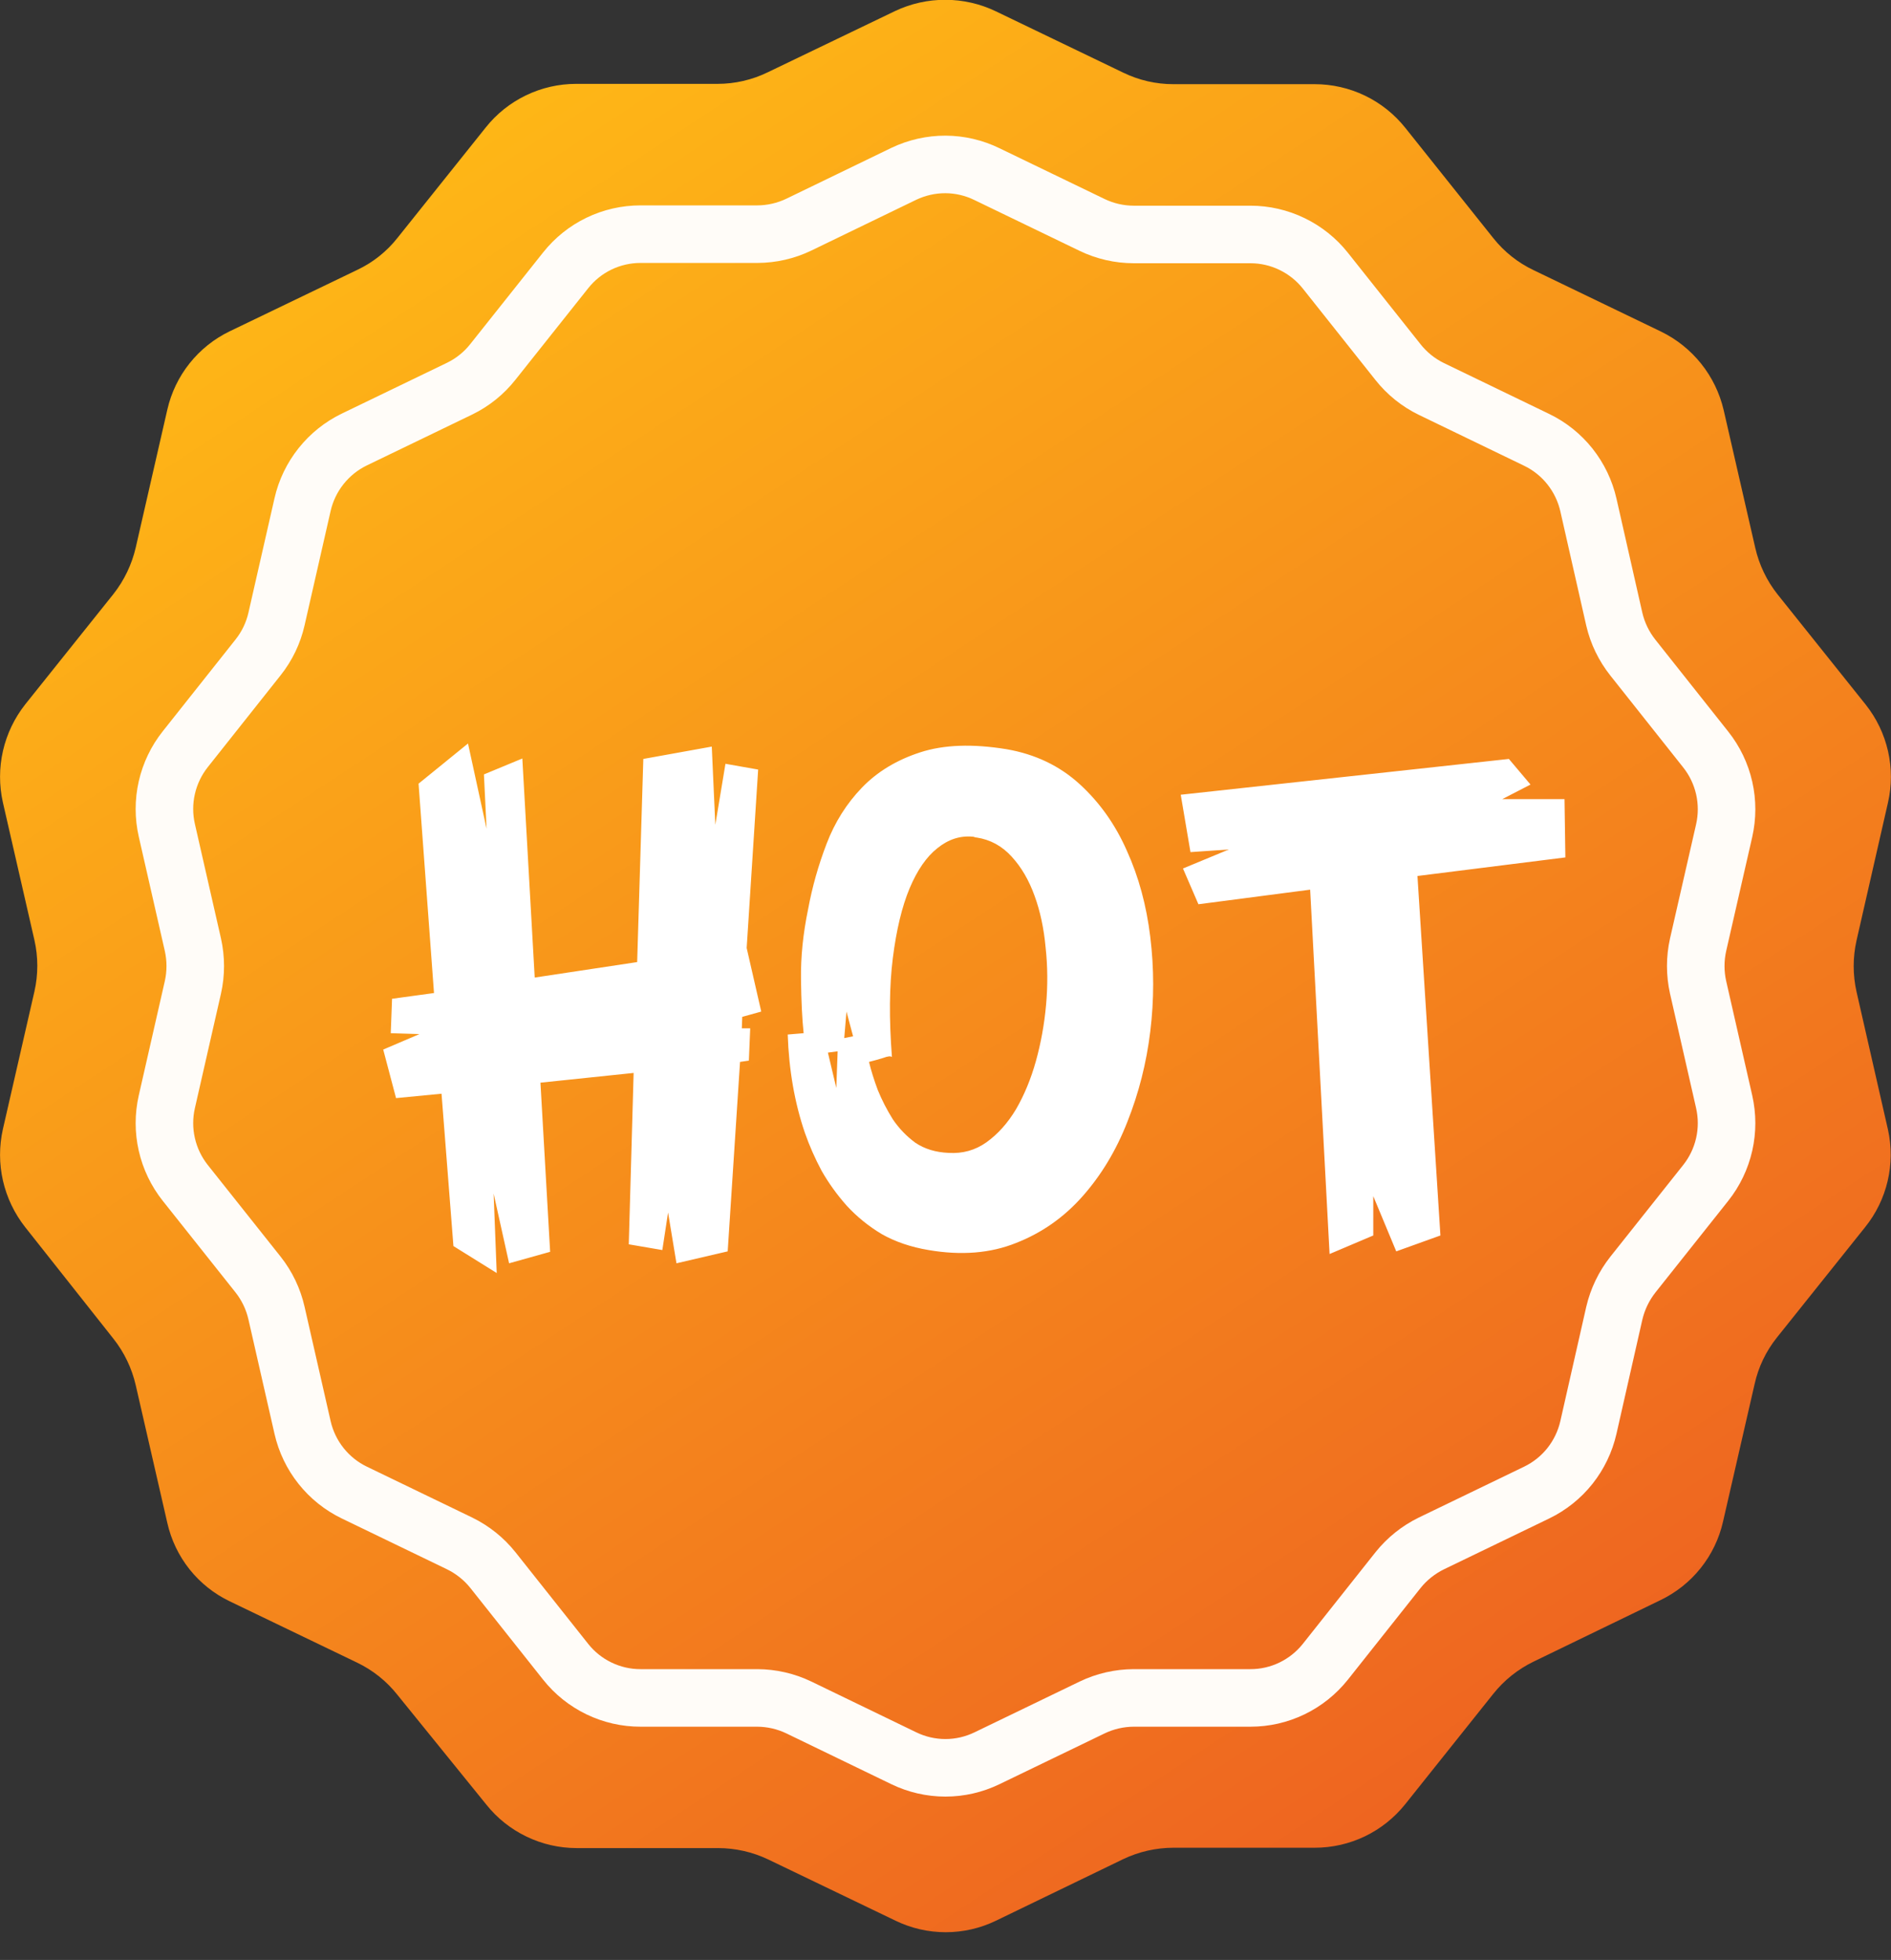 <svg width="55" height="57" viewBox="0 0 55 57" fill="none" xmlns="http://www.w3.org/2000/svg">
<rect x="0" y="0" width="55" height="57" fill="#333333" stroke="none"/>
<g clip-path="url(#clip0_8529_1629)">
<path d="M28.966 0.33L32.67 2.113C33.125 2.334 33.623 2.449 34.129 2.448H38.237C38.743 2.448 39.243 2.562 39.699 2.781C40.156 3.001 40.556 3.32 40.872 3.716L43.434 6.927C43.75 7.324 44.152 7.643 44.611 7.86L48.31 9.643C48.765 9.864 49.164 10.184 49.48 10.579C49.795 10.974 50.018 11.434 50.133 11.926L51.052 15.934C51.165 16.426 51.386 16.888 51.699 17.284L54.266 20.495C54.58 20.891 54.801 21.352 54.913 21.845C55.025 22.338 55.025 22.849 54.912 23.342L53.998 27.35C53.887 27.842 53.887 28.353 53.998 28.846L54.912 32.854C55.021 33.346 55.017 33.857 54.902 34.348C54.787 34.839 54.563 35.298 54.246 35.691L51.679 38.902C51.364 39.297 51.142 39.759 51.033 40.252L50.114 44.255C50.002 44.748 49.78 45.21 49.464 45.605C49.148 46.001 48.747 46.319 48.291 46.538L44.611 48.321C44.153 48.542 43.751 48.862 43.434 49.259L40.872 52.47C40.556 52.865 40.156 53.185 39.699 53.405C39.243 53.624 38.743 53.738 38.237 53.737H34.129C33.624 53.738 33.126 53.851 32.67 54.068L28.966 55.86C28.511 56.08 28.012 56.194 27.507 56.194C27.002 56.194 26.503 56.08 26.049 55.86L22.344 54.078C21.888 53.861 21.39 53.748 20.886 53.747H16.773C16.267 53.747 15.768 53.633 15.313 53.413C14.857 53.194 14.457 52.875 14.142 52.479L11.561 49.293C11.247 48.895 10.846 48.575 10.389 48.355L6.685 46.572C6.228 46.354 5.828 46.035 5.513 45.64C5.198 45.244 4.977 44.782 4.866 44.289L3.948 40.286C3.835 39.794 3.614 39.332 3.301 38.936L0.734 35.691C0.421 35.294 0.2 34.833 0.087 34.341C-0.026 33.848 -0.027 33.337 0.083 32.844L1.001 28.836C1.113 28.344 1.113 27.832 1.001 27.34L0.083 23.332C-0.027 22.839 -0.026 22.328 0.087 21.835C0.2 21.343 0.421 20.882 0.734 20.485L3.301 17.274C3.613 16.877 3.834 16.416 3.948 15.924L4.866 11.916C4.978 11.424 5.199 10.962 5.514 10.567C5.829 10.172 6.229 9.852 6.685 9.633L10.389 7.85C10.847 7.634 11.248 7.315 11.561 6.918L14.128 3.707C14.443 3.311 14.843 2.992 15.298 2.773C15.753 2.553 16.252 2.439 16.758 2.439H20.871C21.376 2.439 21.875 2.324 22.329 2.103L26.034 0.321C26.492 0.104 26.994 -0.008 27.501 -0.006C28.008 -0.004 28.509 0.11 28.966 0.33Z" fill="url(#paint0_linear_8529_1629)"/>
<g style="mix-blend-mode:screen">
<path d="M28.705 5.064L31.767 6.543C32.144 6.724 32.556 6.818 32.974 6.819H36.371C36.789 6.819 37.202 6.914 37.578 7.096C37.955 7.278 38.286 7.542 38.547 7.87L40.663 10.534C40.924 10.863 41.255 11.129 41.632 11.312L44.694 12.792C45.07 12.973 45.401 13.238 45.662 13.566C45.922 13.894 46.106 14.277 46.199 14.685L46.952 18.008C47.047 18.417 47.233 18.8 47.494 19.128L49.61 21.796C49.871 22.124 50.055 22.507 50.148 22.916C50.241 23.326 50.24 23.751 50.147 24.16L49.39 27.473C49.298 27.883 49.298 28.308 49.39 28.717L50.147 32.04C50.24 32.449 50.241 32.874 50.148 33.283C50.055 33.693 49.871 34.076 49.61 34.404L47.494 37.067C47.233 37.398 47.048 37.782 46.952 38.192L46.199 41.514C46.106 41.923 45.922 42.306 45.662 42.634C45.401 42.962 45.07 43.226 44.694 43.408L41.632 44.887C41.256 45.071 40.925 45.335 40.663 45.662L38.547 48.33C38.286 48.657 37.955 48.922 37.578 49.104C37.202 49.286 36.789 49.38 36.371 49.38H32.974C32.556 49.382 32.144 49.476 31.767 49.657L28.705 51.136C28.328 51.318 27.916 51.413 27.498 51.413C27.079 51.413 26.667 51.318 26.29 51.136L23.233 49.657C22.856 49.476 22.444 49.382 22.026 49.38H18.629C18.211 49.381 17.798 49.286 17.421 49.104C17.044 48.922 16.713 48.658 16.453 48.33L14.336 45.662C14.075 45.335 13.744 45.071 13.368 44.887L10.306 43.408C9.929 43.226 9.599 42.962 9.338 42.634C9.077 42.306 8.893 41.923 8.8 41.514L8.043 38.192C7.95 37.781 7.767 37.397 7.506 37.067L5.39 34.404C5.129 34.076 4.945 33.693 4.852 33.283C4.759 32.874 4.759 32.449 4.853 32.04L5.61 28.717C5.702 28.308 5.702 27.883 5.61 27.473L4.853 24.151C4.759 23.741 4.759 23.316 4.852 22.907C4.945 22.498 5.129 22.115 5.39 21.787L7.506 19.119C7.767 18.791 7.951 18.408 8.043 17.999L8.8 14.676C8.893 14.267 9.077 13.885 9.338 13.557C9.599 13.229 9.929 12.964 10.306 12.782L13.368 11.303C13.745 11.12 14.076 10.854 14.336 10.524L16.453 7.861C16.713 7.533 17.044 7.268 17.421 7.086C17.798 6.904 18.211 6.81 18.629 6.81H22.026C22.444 6.809 22.856 6.715 23.233 6.534L26.29 5.054C26.668 4.874 27.081 4.781 27.499 4.782C27.917 4.784 28.329 4.88 28.705 5.064Z" stroke="#FFFCF8" stroke-width="1.674" stroke-miterlimit="10"/>
</g>
<path d="M21.781 30.845L21.524 30.883L21.165 36.393L19.675 36.74L19.431 35.263L19.264 36.355L18.288 36.188L18.429 31.204L15.719 31.487L16.001 36.406L14.807 36.74L14.357 34.711L14.447 37.023L13.188 36.239L12.842 31.808L11.519 31.936L11.146 30.524L12.2 30.074L11.365 30.048L11.403 29.047L12.623 28.88L12.174 22.791L13.612 21.623L14.152 24.102L14.075 22.522L15.192 22.059L15.552 28.43L18.532 27.98L18.711 22.072L20.702 21.713L20.805 23.986L21.1 22.213L22.051 22.381L21.717 27.57L22.141 29.419L21.588 29.573L21.576 29.907H21.82L21.781 30.845ZM27.009 36.355C26.495 36.269 26.041 36.115 25.647 35.892C25.262 35.661 24.924 35.387 24.632 35.07C24.35 34.754 24.106 34.415 23.9 34.056C23.703 33.688 23.541 33.319 23.412 32.951C23.113 32.078 22.946 31.123 22.911 30.087L23.374 30.048C23.331 29.646 23.305 29.124 23.297 28.481C23.288 27.831 23.357 27.154 23.502 26.452C23.622 25.801 23.802 25.163 24.042 24.538C24.281 23.913 24.624 23.369 25.069 22.907C25.514 22.445 26.079 22.102 26.765 21.88C27.45 21.657 28.289 21.627 29.282 21.79C30.113 21.935 30.819 22.273 31.401 22.804C31.983 23.335 32.441 23.982 32.776 24.744C33.118 25.497 33.345 26.332 33.456 27.248C33.568 28.165 33.568 29.081 33.456 29.997C33.345 30.913 33.122 31.791 32.788 32.63C32.463 33.461 32.026 34.184 31.478 34.801C30.939 35.408 30.297 35.858 29.552 36.149C28.807 36.449 27.959 36.517 27.009 36.355ZM28.409 24.358C28.391 24.358 28.37 24.354 28.344 24.346C28.327 24.337 28.31 24.333 28.293 24.333C27.925 24.299 27.582 24.41 27.265 24.667C26.949 24.915 26.679 25.305 26.456 25.835C26.234 26.366 26.071 27.043 25.968 27.865C25.865 28.678 25.857 29.637 25.942 30.742C25.908 30.708 25.823 30.716 25.686 30.768C25.549 30.81 25.412 30.849 25.275 30.883C25.335 31.131 25.42 31.405 25.532 31.705C25.651 31.996 25.797 32.279 25.968 32.553C26.148 32.818 26.366 33.045 26.623 33.234C26.889 33.413 27.21 33.512 27.587 33.529C27.997 33.555 28.366 33.452 28.691 33.221C29.025 32.981 29.312 32.66 29.552 32.258C29.791 31.846 29.984 31.38 30.13 30.858C30.275 30.335 30.374 29.791 30.425 29.226C30.476 28.661 30.472 28.105 30.412 27.557C30.361 27 30.254 26.499 30.091 26.054C29.928 25.6 29.706 25.219 29.423 24.911C29.141 24.602 28.802 24.418 28.409 24.358ZM24.324 31.641L24.363 30.575L24.08 30.613L24.324 31.641ZM24.555 30.19L24.812 30.138L24.62 29.419L24.555 30.19ZM38.106 25.874L34.856 26.298L34.407 25.258L35.742 24.705L34.625 24.782L34.342 23.113L43.886 22.072L44.515 22.817L43.693 23.241H45.504L45.529 24.936L41.227 25.476L41.895 35.931L40.61 36.393L39.942 34.788V35.931L38.671 36.47L38.106 25.874Z" fill="white"/>
</g>
<defs>
<linearGradient id="paint0_linear_8529_1629" x1="11.211" y1="3.313" x2="44.865" y2="54.597" gradientUnits="userSpaceOnUse">
<stop stop-color="#FFB916"/>
<stop offset="1" stop-color="#ED5F21"/>
</linearGradient>
<clipPath id="clip0_8529_1629">
<rect width="55" height="56.196" fill="white"/>
</clipPath>
</defs>
</svg>
